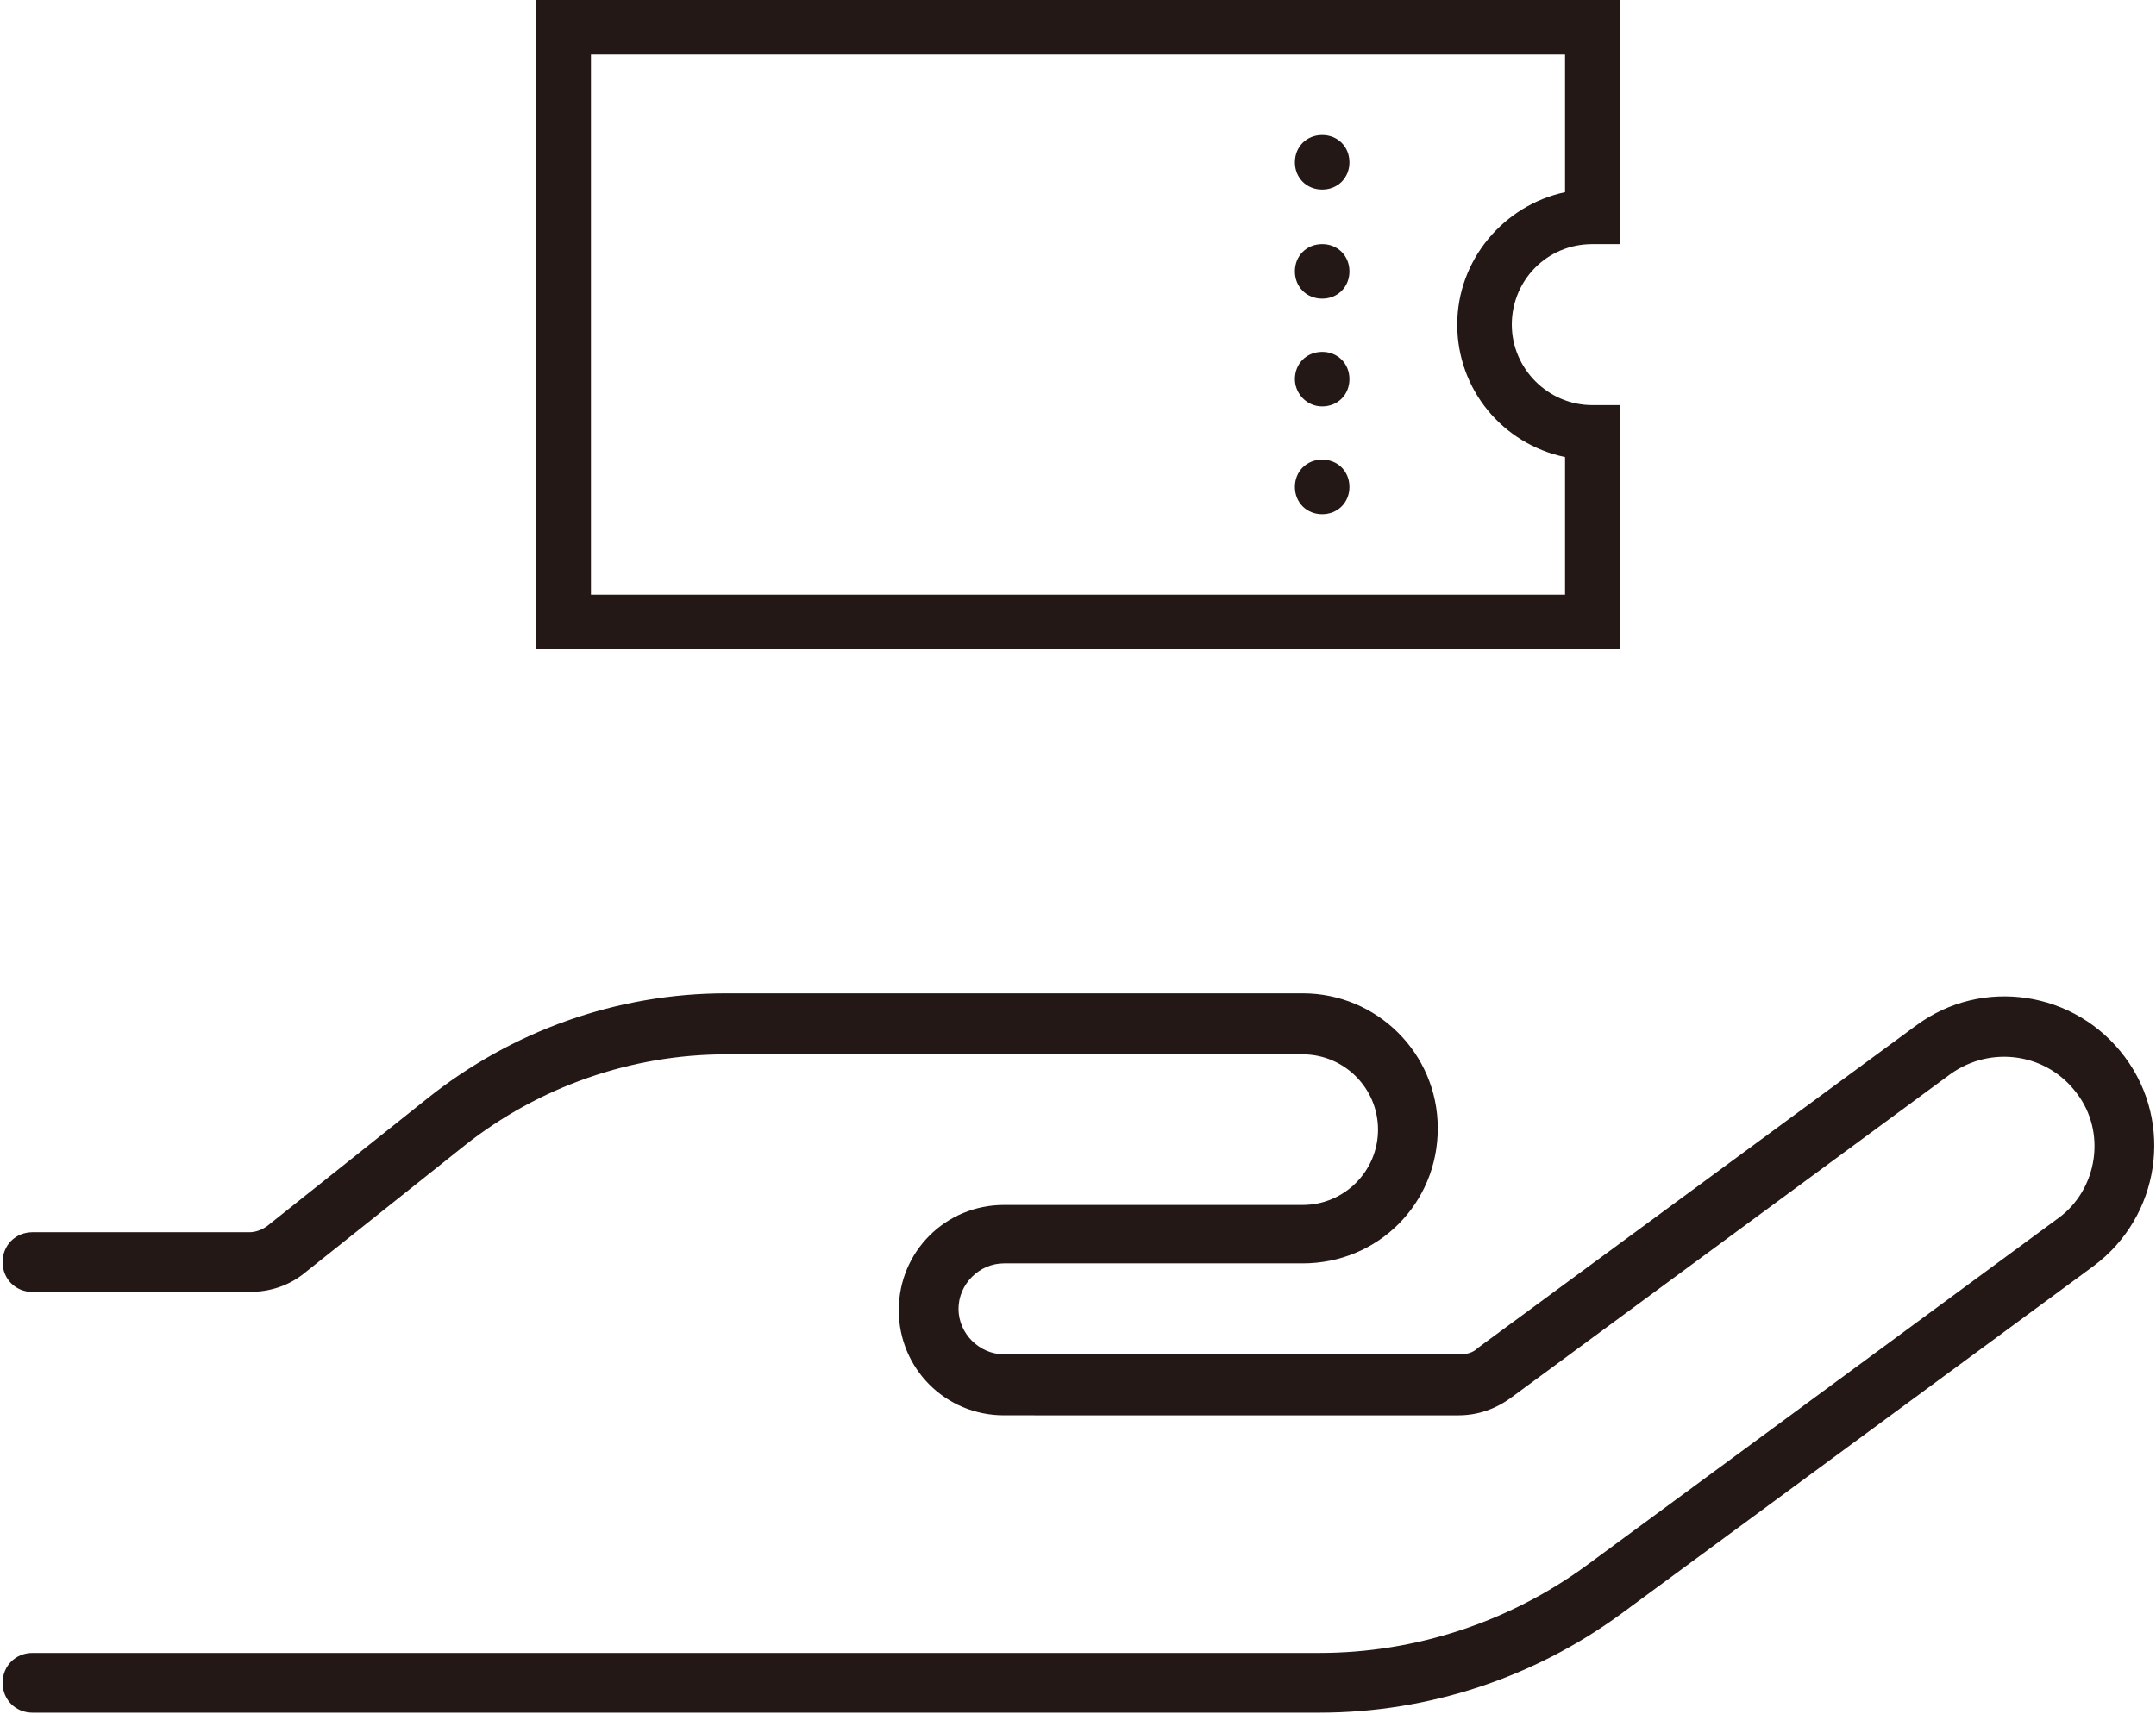 <?xml version="1.0" encoding="utf-8"?>
<!-- Generator: Adobe Illustrator 27.0.0, SVG Export Plug-In . SVG Version: 6.00 Build 0)  -->
<svg version="1.1" id="レイヤー_1" xmlns="http://www.w3.org/2000/svg" xmlns:xlink="http://www.w3.org/1999/xlink" x="0px"
	 y="0px" width="166px" height="132px" viewBox="0 0 166 132" style="enable-background:new 0 0 166 132;" xml:space="preserve">
<style type="text/css">
	.st0{fill:#231815;}
</style>
<g>
	<path class="st0" d="M41.3,4.2V0h4.2h75h4.2v4.2v10.4v4.2h-2.1c-3.5,0-6.2,2.8-6.2,6.2s2.8,6.2,6.2,6.2h2.1v4.2v10.4V50h-4.2h-75
		h-4.2v-4.2L41.3,4.2L41.3,4.2z M45.5,45.8h75V35.2c-4.8-1-8.3-5.2-8.3-10.2s3.6-9.2,8.3-10.2V4.2h-75V45.8z M101.8,10.4
		c1.2,0,2.1,0.9,2.1,2.1s-0.9,2.1-2.1,2.1s-2.1-0.9-2.1-2.1S100.6,10.4,101.8,10.4z M101.8,18.8c1.2,0,2.1,0.9,2.1,2.1
		c0,1.2-0.9,2.1-2.1,2.1s-2.1-0.9-2.1-2.1S100.6,18.8,101.8,18.8z M99.7,29.2c0-1.2,0.9-2.1,2.1-2.1s2.1,0.9,2.1,2.1
		c0,1.2-0.9,2.1-2.1,2.1S99.7,30.3,99.7,29.2z M101.8,35.4c1.2,0,2.1,0.9,2.1,2.1s-0.9,2.1-2.1,2.1s-2.1-0.9-2.1-2.1
		S100.6,35.4,101.8,35.4z"/>
	<path class="st0" d="M159.9,84.2c-2.3-3.1-6.6-3.7-9.7-1.5l-33.8,24.9c-1.2,0.9-2.6,1.4-4.1,1.4H77.3c-4.5,0-8.1-3.6-8.1-8.1
		c0-4.5,3.6-8.1,8.1-8.1h23c3.2,0,5.8-2.6,5.8-5.8s-2.6-5.8-5.8-5.8H55.9c-7.3,0-14.4,2.5-20.1,7l-12.3,9.8c-1.2,1-2.7,1.5-4.3,1.5
		H2.5c-1.3,0-2.3-1-2.3-2.3s1-2.3,2.3-2.3h16.7c0.5,0,1-0.2,1.4-0.5l12.3-9.8c6.5-5.2,14.6-8.1,23-8.1h44.4
		c5.7,0,10.4,4.6,10.4,10.4s-4.6,10.4-10.4,10.4h-23c-1.9,0-3.5,1.6-3.5,3.5s1.6,3.5,3.5,3.5h35.1c0.5,0,1-0.1,1.4-0.5L147.5,79l0,0
		c5.1-3.8,12.3-2.7,16.1,2.4s2.7,12.3-2.4,16.1l-36.4,26.8c-6.7,4.9-14.8,7.6-23.2,7.6H2.5c-1.3,0-2.3-1-2.3-2.3s1-2.3,2.3-2.3h99.1
		c7.4,0,14.6-2.4,20.5-6.7l36.4-26.8C161.5,91.6,162.2,87.2,159.9,84.2L159.9,84.2z"/>
</g>
</svg>
